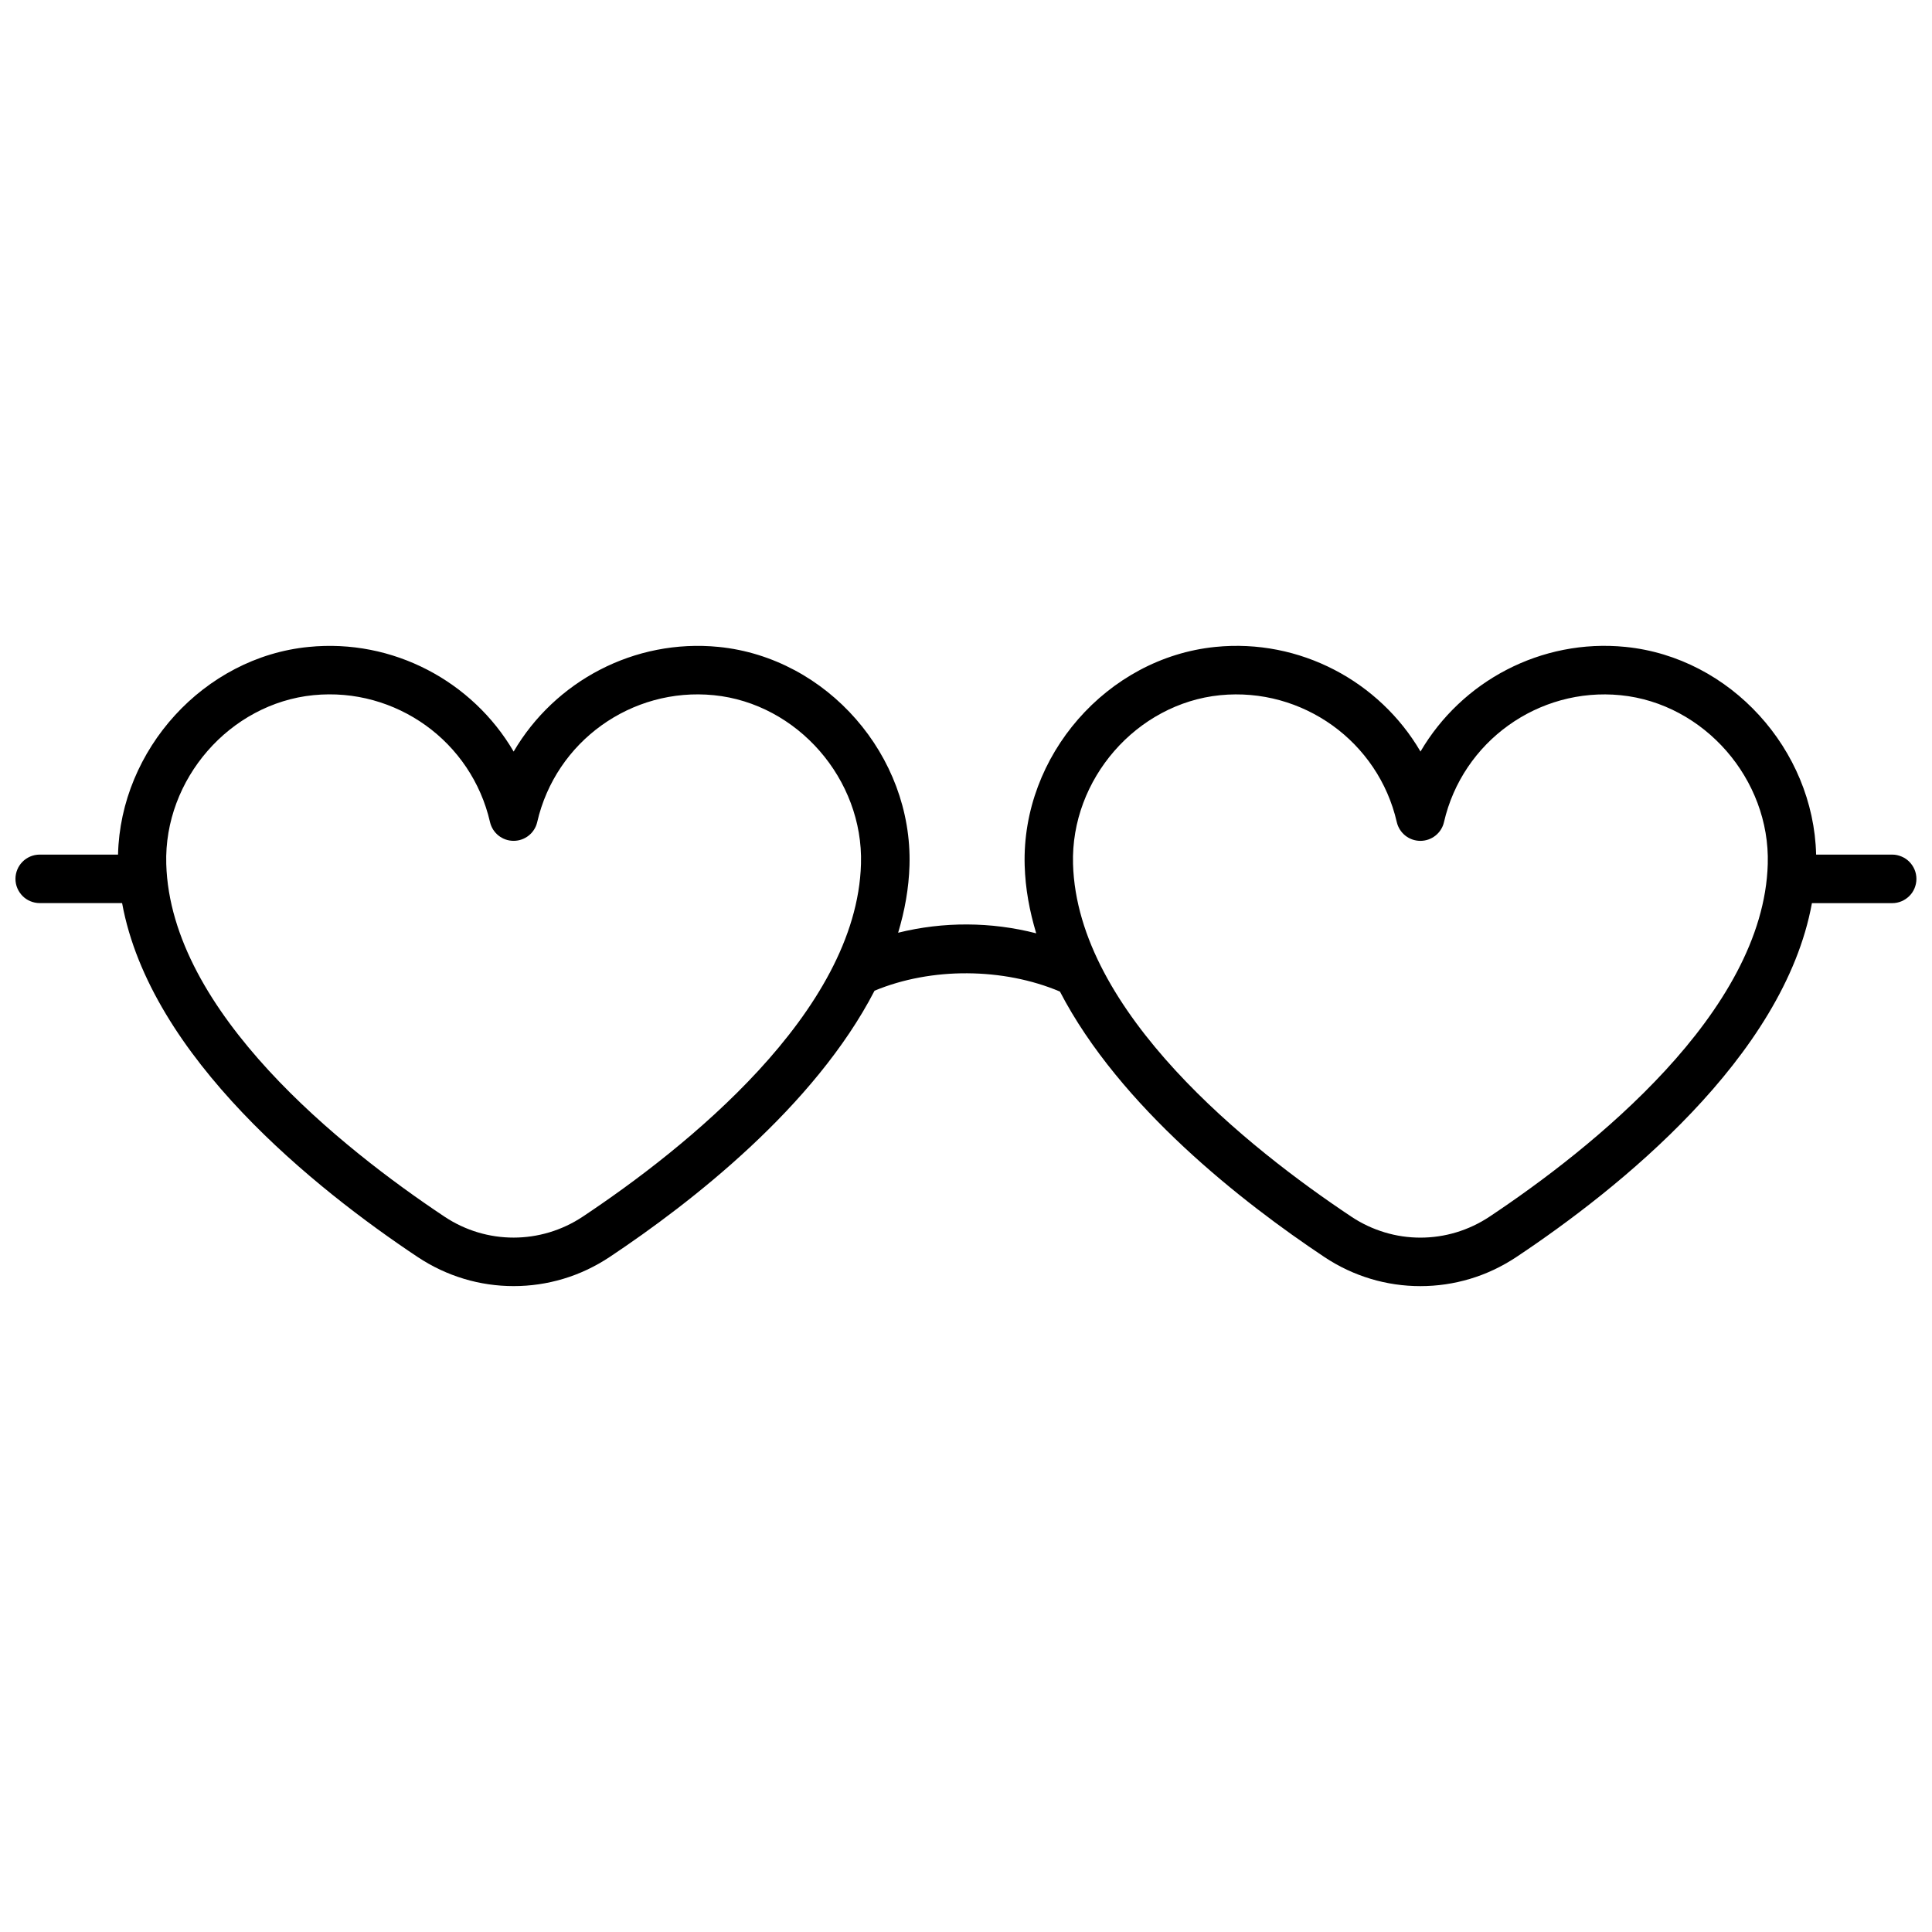 <?xml version="1.0" encoding="UTF-8"?>
<!-- Uploaded to: ICON Repo, www.svgrepo.com, Generator: ICON Repo Mixer Tools -->
<svg width="800px" height="800px" version="1.1" viewBox="144 144 512 512" xmlns="http://www.w3.org/2000/svg">
 <defs>
  <clipPath id="a">
   <path d="m148.09 315h503.81v170h-503.81z"/>
  </clipPath>
 </defs>
 <g clip-path="url(#a)">
  <path d="m645.48 370.48h-20.188c-0.168-6.969-1.676-13.719-4.269-19.969s-6.289-12-10.824-16.965c-4.535-4.965-9.918-9.148-15.898-12.254-5.981-3.109-12.562-5.156-19.508-5.852-5.594-0.566-11.113-0.277-16.406 0.766-5.293 1.039-10.367 2.832-15.082 5.273-4.715 2.441-9.07 5.535-12.922 9.184-3.856 3.648-7.215 7.848-9.938 12.504-2.723-4.656-6.082-8.859-9.941-12.504-3.859-3.648-8.215-6.746-12.93-9.184-4.715-2.441-9.789-4.234-15.082-5.273-5.293-1.039-10.805-1.328-16.387-0.766-7.18 0.719-13.977 2.879-20.129 6.172-6.152 3.297-11.652 7.715-16.23 12.957-4.578 5.242-8.234 11.305-10.688 17.867s-3.719 13.637-3.512 20.902c0.047 1.527 0.148 3.051 0.301 4.566s0.367 3.023 0.629 4.523c0.262 1.496 0.57 2.992 0.93 4.477s0.758 2.961 1.199 4.434c-2.992-0.77-6.023-1.348-9.082-1.742-3.059-0.391-6.129-0.59-9.203-0.605-3.078-0.012-6.152 0.16-9.211 0.527-3.059 0.367-6.094 0.918-9.094 1.664 0.438-1.457 0.828-2.922 1.184-4.394 0.352-1.473 0.656-2.953 0.91-4.438 0.258-1.484 0.461-2.981 0.617-4.484 0.152-1.504 0.258-3.012 0.301-4.527 0.207-7.266-1.055-14.336-3.508-20.902-2.453-6.562-6.109-12.629-10.688-17.867-4.578-5.242-10.078-9.668-16.23-12.957-6.152-3.289-12.949-5.453-20.129-6.172-5.594-0.559-11.105-0.262-16.398 0.777-5.293 1.039-10.367 2.832-15.082 5.273-4.715 2.441-9.07 5.535-12.93 9.184-3.859 3.648-7.219 7.844-9.941 12.5-2.723-4.656-6.082-8.859-9.941-12.504-3.859-3.648-8.215-6.746-12.93-9.184-4.715-2.441-9.789-4.234-15.082-5.273s-10.805-1.328-16.391-0.766c-6.945 0.684-13.531 2.727-19.508 5.844-5.981 3.113-11.363 7.289-15.898 12.254-4.535 4.965-8.223 10.715-10.824 16.965s-4.106 13-4.269 19.969h-20.762c-0.887 0-1.734 0.18-2.5 0.508-0.762 0.328-1.461 0.789-2.039 1.375-0.578 0.582-1.055 1.27-1.375 2.043-0.32 0.77-0.508 1.609-0.508 2.496s0.18 1.734 0.508 2.5c0.328 0.766 0.797 1.457 1.375 2.043 0.578 0.586 1.273 1.055 2.043 1.375 0.77 0.32 1.609 0.508 2.496 0.508h21.84c1.863 10.211 6.004 20.059 11.586 29.367 5.582 9.309 12.613 18.066 20.254 26.117 7.637 8.047 15.891 15.375 23.914 21.82 8.023 6.441 15.82 11.992 22.559 16.48 1.934 1.285 3.938 2.414 5.992 3.379 2.055 0.965 4.164 1.766 6.309 2.414 2.144 0.648 4.324 1.125 6.519 1.445 2.195 0.32 4.414 0.48 6.629 0.48 2.215 0 4.434-0.16 6.629-0.48 2.195-0.32 4.379-0.805 6.519-1.445s4.254-1.445 6.309-2.414c2.055-0.969 4.059-2.094 5.992-3.379 5.422-3.609 11.523-7.906 17.883-12.801 6.359-4.894 12.977-10.395 19.402-16.391 6.43-6 12.68-12.512 18.305-19.438s10.645-14.266 14.605-21.934c3.766-1.566 7.777-2.731 11.914-3.5 4.137-0.77 8.402-1.145 12.66-1.117 4.258 0.027 8.523 0.438 12.652 1.246 4.129 0.809 8.145 2.004 11.902 3.598 3.969 7.644 8.984 14.961 14.613 21.863 5.625 6.906 11.863 13.391 18.273 19.371s13.012 11.457 19.352 16.34c6.34 4.883 12.43 9.164 17.836 12.77 1.934 1.285 3.938 2.414 5.992 3.379 2.055 0.965 4.164 1.766 6.309 2.414 2.144 0.648 4.324 1.125 6.519 1.445 2.195 0.32 4.414 0.48 6.629 0.48 2.215 0 4.434-0.16 6.629-0.48 2.195-0.32 4.375-0.805 6.519-1.445s4.254-1.445 6.309-2.414c2.055-0.969 4.059-2.094 5.992-3.379 6.738-4.484 14.535-10.039 22.559-16.48 8.023-6.441 16.27-13.77 23.914-21.82 7.644-8.047 14.672-16.809 20.258-26.117 5.59-9.309 9.723-19.148 11.586-29.359h21.266c0.887 0 1.734-0.18 2.5-0.508 0.766-0.328 1.457-0.797 2.043-1.375 0.586-0.578 1.055-1.273 1.375-2.043 0.32-0.77 0.508-1.613 0.508-2.5s-0.18-1.734-0.508-2.5-0.797-1.457-1.375-2.043c-0.578-0.586-1.273-1.055-2.043-1.375-0.762-0.32-1.578-0.52-2.465-0.52zm-347.03 95.934c-2.789 1.855-5.773 3.242-8.863 4.168-3.09 0.926-6.281 1.395-9.473 1.395-3.191 0-6.383-0.461-9.473-1.387-3.09-0.926-6.078-2.32-8.863-4.176-6.762-4.504-14.684-10.141-22.77-16.676-8.086-6.531-16.359-13.965-23.809-22.062-7.449-8.098-14.098-16.859-18.949-26.051-4.848-9.191-7.906-18.824-8.191-28.652-0.164-5.621 0.805-11.086 2.699-16.16 1.895-5.074 4.715-9.758 8.242-13.809 3.527-4.055 7.773-7.469 12.52-10.012 4.746-2.543 9.988-4.215 15.523-4.766 5.465-0.539 10.816-0.047 15.848 1.344 5.027 1.387 9.738 3.656 13.918 6.656s7.824 6.738 10.734 11.062 5.082 9.223 6.309 14.562c0.168 0.73 0.457 1.406 0.84 2.012 0.387 0.605 0.867 1.137 1.418 1.574s1.184 0.789 1.855 1.027c0.676 0.238 1.398 0.367 2.144 0.367 0.746 0 1.473-0.129 2.144-0.367 0.676-0.238 1.305-0.59 1.855-1.027s1.035-0.969 1.418-1.574c0.387-0.605 0.676-1.277 0.84-2.012 1.227-5.336 3.398-10.238 6.309-14.562 2.91-4.324 6.559-8.062 10.738-11.062 4.18-3 8.891-5.273 13.918-6.656 5.027-1.383 10.379-1.883 15.848-1.336 5.535 0.551 10.777 2.223 15.523 4.766 4.746 2.543 8.984 5.961 12.52 10.012 3.531 4.055 6.348 8.734 8.242 13.809s2.871 10.539 2.703 16.152c-0.281 9.828-3.34 19.461-8.191 28.652-4.848 9.191-11.496 17.961-18.949 26.051-7.449 8.094-15.719 15.523-23.809 22.062-8.086 6.543-16.008 12.168-22.77 16.676zm240.31 0c-2.781 1.855-5.769 3.242-8.859 4.176-3.09 0.93-6.281 1.395-9.473 1.395-3.191 0-6.383-0.461-9.473-1.395-3.09-0.93-6.078-2.32-8.859-4.176-6.762-4.508-14.684-10.141-22.777-16.676-8.094-6.531-16.359-13.965-23.809-22.062-7.449-8.098-14.098-16.859-18.953-26.051-4.856-9.191-7.914-18.824-8.195-28.652-0.16-5.613 0.809-11.078 2.703-16.152 1.895-5.074 4.715-9.758 8.242-13.809 3.527-4.055 7.773-7.469 12.52-10.012 4.746-2.543 9.988-4.215 15.523-4.766 5.453-0.539 10.805-0.039 15.832 1.348 5.027 1.387 9.738 3.656 13.918 6.656 4.18 3 7.828 6.738 10.746 11.062 2.918 4.324 5.086 9.223 6.312 14.555 0.168 0.73 0.457 1.406 0.84 2.012 0.387 0.605 0.867 1.137 1.418 1.574s1.184 0.789 1.855 1.027c0.676 0.238 1.398 0.367 2.144 0.367 0.746 0 1.473-0.129 2.144-0.367 0.676-0.238 1.305-0.59 1.855-1.027s1.035-0.969 1.418-1.574c0.387-0.605 0.676-1.277 0.84-2.012 1.227-5.336 3.402-10.238 6.32-14.562 2.918-4.324 6.57-8.062 10.754-11.062 4.18-3 8.891-5.273 13.918-6.656 5.027-1.383 10.375-1.883 15.82-1.336 5.535 0.551 10.785 2.223 15.523 4.766 4.742 2.543 8.984 5.961 12.52 10.012 3.531 4.055 6.348 8.734 8.242 13.809 1.895 5.074 2.871 10.539 2.703 16.152-0.281 9.828-3.34 19.457-8.195 28.652-4.856 9.199-11.496 17.961-18.953 26.051-7.457 8.094-15.719 15.523-23.809 22.062-8.09 6.543-15.996 12.164-22.758 16.672z"/>
 </g>
</svg>